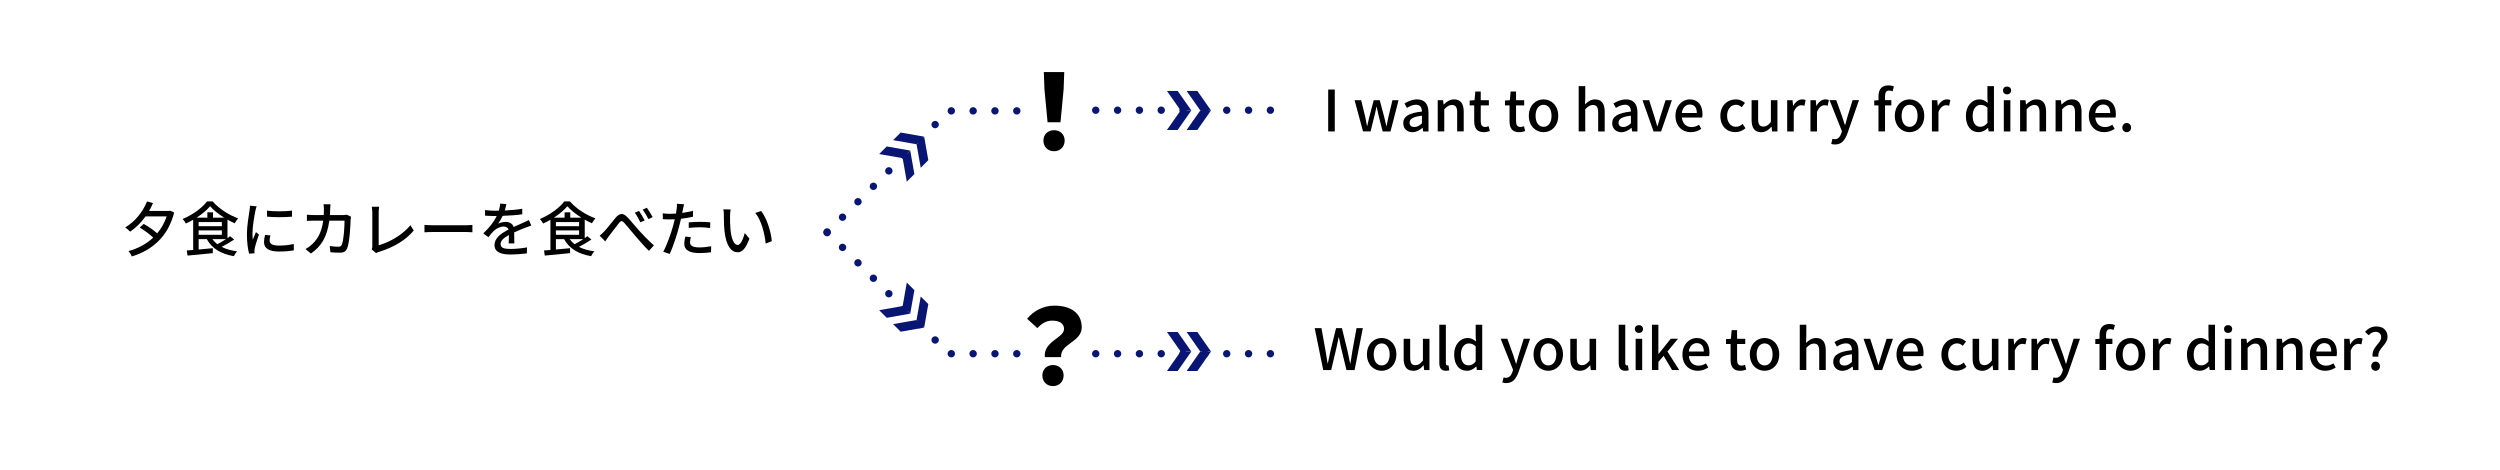 <?xml version="1.0" encoding="utf-8"?>
<!-- Generator: Adobe Illustrator 27.3.1, SVG Export Plug-In . SVG Version: 6.00 Build 0)  -->
<svg version="1.1" id="レイヤー_1" xmlns="http://www.w3.org/2000/svg" xmlns:xlink="http://www.w3.org/1999/xlink" x="0px"
	 y="0px" viewBox="0 0 839.75 158" style="enable-background:new 0 0 839.75 158;" xml:space="preserve">
<style type="text/css">
	.st0{fill:#B3B3B3;}
	.st1{fill:#FFFFFF;stroke:#FFFFFF;stroke-width:3.739;stroke-miterlimit:10;}
	.st2{fill:#FFFFFF;stroke:#FFFFFF;stroke-miterlimit:10;}
	.st3{fill:none;stroke:#000000;stroke-width:1.803;stroke-miterlimit:10;}
	.st4{fill:#FFFFFF;}
	.st5{fill:none;stroke:#EF78F9;stroke-width:6;stroke-miterlimit:10;}
	.st6{fill:#EF78F9;}
	.st7{fill:#F6CBF7;}
	.st8{fill:#FF00ED;}
	.st9{fill:none;stroke:#2B315A;stroke-width:3;stroke-miterlimit:10;}
	.st10{fill:#081572;}
	.st11{fill:none;stroke:#081572;stroke-width:2.479;stroke-linecap:round;stroke-miterlimit:10;stroke-dasharray:0,7.333;}
</style>
<g>
	<path d="M441.61,110.23h2.27l1.32,7.33c0.25,1.49,0.5,3,0.74,4.5h0.08c0.31-1.51,0.63-3.02,0.95-4.5l1.81-7.33h1.97l1.81,7.33
		c0.32,1.47,0.63,2.98,0.95,4.5h0.1c0.23-1.53,0.48-3.04,0.71-4.5l1.34-7.33h2.12l-2.77,14.07h-2.73l-1.89-7.81
		c-0.25-1.11-0.46-2.16-0.65-3.23h-0.08c-0.21,1.07-0.44,2.12-0.67,3.23l-1.85,7.81h-2.67L441.61,110.23z"/>
	<path d="M459.16,119.05c0-3.49,2.35-5.52,4.94-5.52s4.94,2.02,4.94,5.52s-2.35,5.5-4.94,5.5S459.16,122.54,459.16,119.05z
		 M466.79,119.05c0-2.21-1.03-3.7-2.69-3.7c-1.64,0-2.67,1.49-2.67,3.7c0,2.23,1.03,3.7,2.67,3.7
		C465.76,122.75,466.79,121.28,466.79,119.05z"/>
	<path d="M471.49,120.4v-6.6h2.19v6.34c0,1.79,0.52,2.52,1.76,2.52c0.97,0,1.64-0.46,2.52-1.57v-7.29h2.2v10.5h-1.79l-0.17-1.58
		h-0.06c-0.95,1.11-1.99,1.83-3.42,1.83C472.46,124.54,471.49,123.07,471.49,120.4z"/>
	<path d="M483.46,121.83v-12.75h2.2v12.87c0,0.59,0.25,0.8,0.52,0.8c0.1,0,0.17,0,0.36-0.04l0.29,1.66
		c-0.27,0.1-0.63,0.17-1.18,0.17C484.05,124.54,483.46,123.53,483.46,121.83z"/>
	<path d="M488.45,119.05c0-3.4,2.16-5.52,4.5-5.52c1.2,0,1.97,0.46,2.83,1.18l-0.1-1.74v-3.89h2.2v15.21h-1.79l-0.17-1.18h-0.08
		c-0.78,0.8-1.87,1.43-3.05,1.43C490.14,124.54,488.45,122.54,488.45,119.05z M495.68,121.45v-5.14c-0.78-0.71-1.53-0.95-2.31-0.95
		c-1.47,0-2.65,1.39-2.65,3.67c0,2.39,0.94,3.7,2.58,3.7C494.17,122.73,494.92,122.33,495.68,121.45z"/>
	<path d="M504.64,128.48l0.42-1.72c0.19,0.06,0.5,0.15,0.76,0.15c1.15,0,1.81-0.84,2.2-1.97l0.21-0.73l-4.16-10.42h2.25l1.95,5.4
		c0.31,0.94,0.63,1.99,0.95,2.96h0.1c0.27-0.96,0.55-2,0.82-2.96l1.68-5.4h2.14l-3.86,11.13c-0.82,2.25-1.93,3.76-4.14,3.76
		C505.42,128.69,505,128.61,504.64,128.48z"/>
	<path d="M515.12,119.05c0-3.49,2.35-5.52,4.94-5.52s4.94,2.02,4.94,5.52s-2.35,5.5-4.94,5.5S515.12,122.54,515.12,119.05z
		 M522.76,119.05c0-2.21-1.03-3.7-2.69-3.7c-1.64,0-2.67,1.49-2.67,3.7c0,2.23,1.03,3.7,2.67,3.7
		C521.72,122.75,522.76,121.28,522.76,119.05z"/>
	<path d="M527.46,120.4v-6.6h2.19v6.34c0,1.79,0.52,2.52,1.76,2.52c0.97,0,1.64-0.46,2.52-1.57v-7.29h2.2v10.5h-1.79l-0.17-1.58
		h-0.06c-0.95,1.11-1.99,1.83-3.42,1.83C528.43,124.54,527.46,123.07,527.46,120.4z"/>
	<path d="M543.72,121.83v-12.75h2.2v12.87c0,0.59,0.25,0.8,0.52,0.8c0.1,0,0.17,0,0.36-0.04l0.29,1.66
		c-0.27,0.1-0.63,0.17-1.18,0.17C544.31,124.54,543.72,123.53,543.72,121.83z"/>
	<path d="M549.15,110.51c0-0.78,0.55-1.3,1.36-1.3c0.8,0,1.37,0.52,1.37,1.3c0,0.8-0.57,1.32-1.37,1.32
		C549.7,111.83,549.15,111.31,549.15,110.51z M549.41,113.8h2.2v10.5h-2.2V113.8z"/>
	<path d="M554.89,109.08h2.16v9.79h0.08l4.07-5.08h2.44l-3.55,4.28l3.95,6.22h-2.39l-2.84-4.75l-1.76,2.02v2.73h-2.16V109.08z"/>
	<path d="M565.13,119.05c0-3.4,2.35-5.52,4.79-5.52c2.79,0,4.29,2,4.29,4.96c0,0.44-0.06,0.86-0.11,1.13h-6.81
		c0.17,2,1.43,3.21,3.25,3.21c0.94,0,1.74-0.29,2.5-0.78l0.76,1.39c-0.97,0.65-2.18,1.11-3.55,1.11
		C567.4,124.54,565.13,122.52,565.13,119.05z M572.31,118.09c0-1.79-0.82-2.84-2.35-2.84c-1.32,0-2.48,1.01-2.69,2.84H572.31z"/>
	<path d="M581.3,120.86v-5.31h-1.53v-1.64l1.64-0.11l0.25-2.9h1.83v2.9h2.73v1.76h-2.73v5.33c0,1.26,0.44,1.91,1.53,1.91
		c0.36,0,0.82-0.11,1.13-0.25l0.4,1.62c-0.59,0.19-1.3,0.38-2.06,0.38C582.12,124.54,581.3,123.07,581.3,120.86z"/>
	<path d="M587.77,119.05c0-3.49,2.35-5.52,4.94-5.52s4.94,2.02,4.94,5.52s-2.35,5.5-4.94,5.5S587.77,122.54,587.77,119.05z
		 M595.41,119.05c0-2.21-1.03-3.7-2.69-3.7c-1.64,0-2.67,1.49-2.67,3.7c0,2.23,1.03,3.7,2.67,3.7
		C594.38,122.75,595.41,121.28,595.41,119.05z"/>
	<path d="M604.54,109.08h2.2v4.03l-0.1,2.08c0.92-0.88,1.97-1.66,3.4-1.66c2.23,0,3.23,1.49,3.23,4.16v6.6h-2.2v-6.34
		c0-1.81-0.53-2.54-1.77-2.54c-0.97,0-1.64,0.5-2.56,1.43v7.44h-2.2V109.08z"/>
	<path d="M615.78,121.51c0-2.25,1.91-3.42,6.28-3.89c-0.02-1.22-0.46-2.29-2-2.29c-1.11,0-2.14,0.5-3.04,1.07l-0.82-1.49
		c1.09-0.69,2.56-1.37,4.24-1.37c2.62,0,3.82,1.66,3.82,4.45v6.32h-1.79l-0.17-1.2h-0.08c-0.95,0.82-2.08,1.45-3.34,1.45
		C617.06,124.54,615.78,123.36,615.78,121.51z M622.06,121.58v-2.58c-3.11,0.36-4.16,1.16-4.16,2.35c0,1.03,0.71,1.45,1.64,1.45
		C620.46,122.81,621.21,122.37,622.06,121.58z"/>
	<path d="M625.96,113.8h2.25l1.79,5.65c0.31,1.03,0.61,2.1,0.92,3.13H631c0.31-1.03,0.63-2.1,0.92-3.13l1.79-5.65h2.14l-3.63,10.5
		h-2.54L625.96,113.8z"/>
	<path d="M637.04,119.05c0-3.4,2.35-5.52,4.79-5.52c2.79,0,4.29,2,4.29,4.96c0,0.44-0.06,0.86-0.11,1.13h-6.81
		c0.17,2,1.43,3.21,3.25,3.21c0.94,0,1.74-0.29,2.5-0.78l0.76,1.39c-0.97,0.65-2.18,1.11-3.55,1.11
		C639.31,124.54,637.04,122.52,637.04,119.05z M644.21,118.09c0-1.79-0.82-2.84-2.35-2.84c-1.32,0-2.48,1.01-2.69,2.84H644.21z"/>
	<path d="M652.12,119.05c0-3.49,2.42-5.52,5.19-5.52c1.34,0,2.31,0.53,3.07,1.2l-1.09,1.43c-0.57-0.52-1.16-0.82-1.87-0.82
		c-1.78,0-3.04,1.49-3.04,3.7c0,2.23,1.22,3.7,2.96,3.7c0.88,0,1.66-0.42,2.29-0.96l0.92,1.45c-0.97,0.86-2.21,1.3-3.42,1.3
		C654.3,124.54,652.12,122.54,652.12,119.05z"/>
	<path d="M662.6,120.4v-6.6h2.19v6.34c0,1.79,0.52,2.52,1.76,2.52c0.97,0,1.64-0.46,2.52-1.57v-7.29h2.2v10.5h-1.79l-0.17-1.58
		h-0.06c-0.95,1.11-1.99,1.83-3.42,1.83C663.58,124.54,662.6,123.07,662.6,120.4z"/>
	<path d="M674.58,113.8h1.79l0.17,1.89h0.06c0.74-1.35,1.85-2.16,2.98-2.16c0.52,0,0.86,0.08,1.18,0.23l-0.4,1.91
		c-0.36-0.11-0.63-0.17-1.05-0.17c-0.86,0-1.89,0.59-2.54,2.25v6.55h-2.2V113.8z"/>
	<path d="M682.38,113.8h1.79l0.17,1.89h0.06c0.74-1.35,1.85-2.16,2.98-2.16c0.52,0,0.86,0.08,1.18,0.23l-0.4,1.91
		c-0.36-0.11-0.63-0.17-1.05-0.17c-0.86,0-1.89,0.59-2.54,2.25v6.55h-2.2V113.8z"/>
	<path d="M689.35,128.48l0.42-1.72c0.19,0.06,0.5,0.15,0.76,0.15c1.15,0,1.81-0.84,2.2-1.97l0.21-0.73l-4.16-10.42h2.25l1.95,5.4
		c0.31,0.94,0.63,1.99,0.95,2.96h0.1c0.27-0.96,0.55-2,0.82-2.96l1.68-5.4h2.14l-3.86,11.13c-0.82,2.25-1.93,3.76-4.14,3.76
		C690.14,128.69,689.72,128.61,689.35,128.48z"/>
	<path d="M705.24,115.55h-1.43v-1.64l1.43-0.11v-1.32c0-2.16,0.97-3.65,3.32-3.65c0.71,0,1.37,0.15,1.85,0.34l-0.44,1.66
		c-0.38-0.17-0.78-0.27-1.15-0.27c-0.94,0-1.39,0.61-1.39,1.89v1.34h2.12v1.76h-2.12v8.74h-2.2V115.55z"/>
	<path d="M710.72,119.05c0-3.49,2.35-5.52,4.94-5.52s4.94,2.02,4.94,5.52s-2.35,5.5-4.94,5.5S710.72,122.54,710.72,119.05z
		 M718.36,119.05c0-2.21-1.03-3.7-2.69-3.7c-1.64,0-2.67,1.49-2.67,3.7c0,2.23,1.03,3.7,2.67,3.7
		C717.33,122.75,718.36,121.28,718.36,119.05z"/>
	<path d="M723.19,113.8h1.79l0.17,1.89h0.06c0.74-1.35,1.85-2.16,2.98-2.16c0.52,0,0.86,0.08,1.18,0.23l-0.4,1.91
		c-0.36-0.11-0.63-0.17-1.05-0.17c-0.86,0-1.89,0.59-2.54,2.25v6.55h-2.2V113.8z"/>
	<path d="M734.59,119.05c0-3.4,2.16-5.52,4.5-5.52c1.2,0,1.97,0.46,2.83,1.18l-0.1-1.74v-3.89h2.2v15.21h-1.79l-0.17-1.18h-0.08
		c-0.78,0.8-1.87,1.43-3.05,1.43C736.29,124.54,734.59,122.54,734.59,119.05z M741.82,121.45v-5.14c-0.78-0.71-1.53-0.95-2.31-0.95
		c-1.47,0-2.65,1.39-2.65,3.67c0,2.39,0.94,3.7,2.58,3.7C740.31,122.73,741.06,122.33,741.82,121.45z"/>
	<path d="M747.06,110.51c0-0.78,0.55-1.3,1.36-1.3c0.8,0,1.37,0.52,1.37,1.3c0,0.8-0.57,1.32-1.37,1.32
		C747.61,111.83,747.06,111.31,747.06,110.51z M747.32,113.8h2.2v10.5h-2.2V113.8z"/>
	<path d="M752.8,113.8h1.79l0.17,1.45h0.06c0.97-0.94,2.04-1.72,3.47-1.72c2.23,0,3.23,1.49,3.23,4.16v6.6h-2.2v-6.34
		c0-1.81-0.53-2.54-1.78-2.54c-0.97,0-1.64,0.5-2.56,1.43v7.44h-2.2V113.8z"/>
	<path d="M764.72,113.8h1.79l0.17,1.45h0.06c0.97-0.94,2.04-1.72,3.47-1.72c2.23,0,3.23,1.49,3.23,4.16v6.6h-2.2v-6.34
		c0-1.81-0.53-2.54-1.78-2.54c-0.97,0-1.64,0.5-2.56,1.43v7.44h-2.2V113.8z"/>
	<path d="M775.89,119.05c0-3.4,2.35-5.52,4.79-5.52c2.79,0,4.29,2,4.29,4.96c0,0.44-0.06,0.86-0.11,1.13h-6.81
		c0.17,2,1.43,3.21,3.25,3.21c0.94,0,1.74-0.29,2.5-0.78l0.76,1.39c-0.97,0.65-2.18,1.11-3.55,1.11
		C778.16,124.54,775.89,122.52,775.89,119.05z M783.07,118.09c0-1.79-0.82-2.84-2.35-2.84c-1.32,0-2.48,1.01-2.69,2.84H783.07z"/>
	<path d="M787.42,113.8h1.79l0.17,1.89h0.06c0.74-1.35,1.85-2.16,2.98-2.16c0.52,0,0.86,0.08,1.18,0.23l-0.4,1.91
		c-0.36-0.11-0.63-0.17-1.05-0.17c-0.86,0-1.89,0.59-2.54,2.25v6.55h-2.2V113.8z"/>
	<path d="M799.83,113.3c0-1.07-0.67-1.85-1.87-1.85c-0.9,0-1.68,0.46-2.31,1.16l-1.24-1.13c0.94-1.07,2.21-1.83,3.8-1.83
		c2.23,0,3.76,1.26,3.76,3.49c0,2.79-3.4,3.82-3.07,6.66h-1.93C796.51,116.6,799.83,115.38,799.83,113.3z M796.49,123.02
		c0-0.92,0.63-1.56,1.47-1.56c0.82,0,1.47,0.65,1.47,1.56c0,0.9-0.65,1.53-1.47,1.53C797.12,124.54,796.49,123.91,796.49,123.02z"/>
</g>
<g>
	<path d="M446.14,30.08h2.21v14.07h-2.21V30.08z"/>
	<path d="M455,33.65h2.21l1.39,5.67c0.21,1.03,0.38,1.99,0.57,3h0.08c0.23-1.01,0.44-1.98,0.69-3l1.49-5.67h2.02l1.51,5.67
		c0.25,1.03,0.46,1.99,0.71,3h0.08c0.21-1.01,0.38-1.97,0.61-3l1.36-5.67h2.06l-2.71,10.5h-2.63l-1.34-5.19
		c-0.25-0.99-0.44-1.95-0.67-3.04h-0.1c-0.21,1.09-0.4,2.06-0.67,3.05l-1.28,5.17h-2.54L455,33.65z"/>
	<path d="M471.35,41.36c0-2.25,1.91-3.42,6.28-3.89c-0.02-1.22-0.46-2.29-2-2.29c-1.11,0-2.14,0.5-3.04,1.07l-0.82-1.49
		c1.09-0.69,2.56-1.37,4.24-1.37c2.62,0,3.82,1.66,3.82,4.45v6.32h-1.79l-0.17-1.2h-0.08c-0.95,0.82-2.08,1.45-3.34,1.45
		C472.62,44.4,471.35,43.22,471.35,41.36z M477.63,41.44v-2.58c-3.11,0.36-4.16,1.16-4.16,2.35c0,1.03,0.71,1.45,1.64,1.45
		C476.02,42.66,476.77,42.22,477.63,41.44z"/>
	<path d="M482.94,33.65h1.79l0.17,1.45h0.06c0.97-0.94,2.04-1.72,3.47-1.72c2.23,0,3.23,1.49,3.23,4.16v6.6h-2.2v-6.34
		c0-1.81-0.53-2.54-1.77-2.54c-0.97,0-1.64,0.5-2.56,1.43v7.44h-2.2V33.65z"/>
	<path d="M495.19,40.72v-5.31h-1.53v-1.64l1.64-0.12l0.25-2.9h1.83v2.9h2.73v1.76h-2.73v5.33c0,1.26,0.44,1.91,1.53,1.91
		c0.36,0,0.82-0.11,1.13-0.25l0.4,1.62c-0.59,0.19-1.3,0.38-2.06,0.38C496.02,44.4,495.19,42.93,495.19,40.72z"/>
	<path d="M507.05,40.72v-5.31h-1.53v-1.64l1.64-0.12l0.25-2.9h1.83v2.9h2.73v1.76h-2.73v5.33c0,1.26,0.44,1.91,1.53,1.91
		c0.36,0,0.82-0.11,1.13-0.25l0.4,1.62c-0.59,0.19-1.3,0.38-2.06,0.38C507.87,44.4,507.05,42.93,507.05,40.72z"/>
	<path d="M513.53,38.9c0-3.49,2.35-5.52,4.94-5.52s4.94,2.02,4.94,5.52s-2.35,5.5-4.94,5.5S513.53,42.4,513.53,38.9z M521.16,38.9
		c0-2.21-1.03-3.7-2.69-3.7c-1.64,0-2.67,1.49-2.67,3.7c0,2.23,1.03,3.7,2.67,3.7C520.13,42.61,521.16,41.14,521.16,38.9z"/>
	<path d="M530.29,28.94h2.2v4.03l-0.1,2.08c0.92-0.88,1.97-1.66,3.4-1.66c2.23,0,3.23,1.49,3.23,4.16v6.6h-2.2v-6.34
		c0-1.81-0.53-2.54-1.78-2.54c-0.97,0-1.64,0.5-2.56,1.43v7.44h-2.2V28.94z"/>
	<path d="M541.54,41.36c0-2.25,1.91-3.42,6.28-3.89c-0.02-1.22-0.46-2.29-2-2.29c-1.11,0-2.14,0.5-3.04,1.07l-0.82-1.49
		c1.09-0.69,2.56-1.37,4.24-1.37c2.62,0,3.82,1.66,3.82,4.45v6.32h-1.79l-0.17-1.2h-0.08c-0.95,0.82-2.08,1.45-3.34,1.45
		C542.82,44.4,541.54,43.22,541.54,41.36z M547.82,41.44v-2.58c-3.11,0.36-4.16,1.16-4.16,2.35c0,1.03,0.71,1.45,1.64,1.45
		C546.21,42.66,546.96,42.22,547.82,41.44z"/>
	<path d="M551.71,33.65h2.25l1.79,5.65c0.31,1.03,0.61,2.1,0.92,3.13h0.08c0.31-1.03,0.63-2.1,0.92-3.13l1.79-5.65h2.14l-3.63,10.5
		h-2.54L551.71,33.65z"/>
	<path d="M562.79,38.9c0-3.4,2.35-5.52,4.79-5.52c2.79,0,4.29,2,4.29,4.96c0,0.44-0.06,0.86-0.11,1.13h-6.81
		c0.17,2,1.43,3.21,3.25,3.21c0.94,0,1.74-0.29,2.5-0.78l0.76,1.39c-0.97,0.65-2.18,1.11-3.55,1.11
		C565.06,44.4,562.79,42.38,562.79,38.9z M569.97,37.95c0-1.79-0.82-2.84-2.35-2.84c-1.32,0-2.48,1.01-2.69,2.84H569.97z"/>
	<path d="M577.87,38.9c0-3.49,2.42-5.52,5.19-5.52c1.34,0,2.31,0.53,3.07,1.2l-1.09,1.43c-0.57-0.52-1.16-0.82-1.87-0.82
		c-1.78,0-3.04,1.49-3.04,3.7c0,2.23,1.22,3.7,2.96,3.7c0.88,0,1.66-0.42,2.29-0.96l0.92,1.45c-0.97,0.86-2.21,1.3-3.42,1.3
		C580.05,44.4,577.87,42.4,577.87,38.9z"/>
	<path d="M588.36,40.26v-6.6h2.2v6.34c0,1.79,0.52,2.52,1.76,2.52c0.97,0,1.64-0.46,2.52-1.57v-7.29h2.2v10.5h-1.79l-0.17-1.58H595
		c-0.95,1.11-1.99,1.83-3.42,1.83C589.33,44.4,588.36,42.93,588.36,40.26z"/>
	<path d="M600.33,33.65h1.79l0.17,1.89h0.06c0.74-1.35,1.85-2.16,2.98-2.16c0.52,0,0.86,0.08,1.18,0.23l-0.4,1.91
		c-0.36-0.11-0.63-0.17-1.05-0.17c-0.86,0-1.89,0.59-2.54,2.25v6.55h-2.2V33.65z"/>
	<path d="M608.14,33.65h1.79l0.17,1.89h0.06c0.74-1.35,1.85-2.16,2.98-2.16c0.52,0,0.86,0.08,1.18,0.23l-0.4,1.91
		c-0.36-0.11-0.63-0.17-1.05-0.17c-0.86,0-1.89,0.59-2.54,2.25v6.55h-2.2V33.65z"/>
	<path d="M615.11,48.33l0.42-1.72c0.19,0.06,0.5,0.15,0.76,0.15c1.15,0,1.81-0.84,2.2-1.97l0.21-0.73l-4.16-10.42h2.25l1.95,5.4
		c0.31,0.94,0.63,1.99,0.95,2.96h0.1c0.27-0.96,0.55-2,0.82-2.96l1.68-5.4h2.14l-3.86,11.13c-0.82,2.25-1.93,3.76-4.14,3.76
		C615.89,48.54,615.47,48.47,615.11,48.33z"/>
	<path d="M630.99,35.41h-1.43v-1.64l1.43-0.12v-1.32c0-2.16,0.97-3.65,3.32-3.65c0.71,0,1.37,0.15,1.85,0.34l-0.44,1.66
		c-0.38-0.17-0.78-0.27-1.15-0.27c-0.94,0-1.39,0.61-1.39,1.89v1.34h2.12v1.76h-2.12v8.74h-2.2V35.41z"/>
	<path d="M636.47,38.9c0-3.49,2.35-5.52,4.94-5.52s4.94,2.02,4.94,5.52s-2.35,5.5-4.94,5.5S636.47,42.4,636.47,38.9z M644.11,38.9
		c0-2.21-1.03-3.7-2.69-3.7c-1.64,0-2.67,1.49-2.67,3.7c0,2.23,1.03,3.7,2.67,3.7C643.08,42.61,644.11,41.14,644.11,38.9z"/>
	<path d="M648.94,33.65h1.79l0.17,1.89h0.06c0.74-1.35,1.85-2.16,2.98-2.16c0.52,0,0.86,0.08,1.18,0.23l-0.4,1.91
		c-0.36-0.11-0.63-0.17-1.05-0.17c-0.86,0-1.89,0.59-2.54,2.25v6.55h-2.2V33.65z"/>
	<path d="M660.34,38.9c0-3.4,2.16-5.52,4.5-5.52c1.2,0,1.97,0.46,2.83,1.18l-0.1-1.74v-3.89h2.2v15.21h-1.79l-0.17-1.18h-0.08
		c-0.78,0.8-1.87,1.43-3.05,1.43C662.04,44.4,660.34,42.4,660.34,38.9z M667.58,41.31v-5.14c-0.78-0.71-1.53-0.95-2.31-0.95
		c-1.47,0-2.65,1.39-2.65,3.67c0,2.39,0.94,3.7,2.58,3.7C666.07,42.59,666.81,42.19,667.58,41.31z"/>
	<path d="M672.81,30.37c0-0.78,0.55-1.3,1.35-1.3c0.8,0,1.37,0.52,1.37,1.3c0,0.8-0.57,1.32-1.37,1.32
		C673.36,31.69,672.81,31.17,672.81,30.37z M673.08,33.65h2.2v10.5h-2.2V33.65z"/>
	<path d="M678.56,33.65h1.79l0.17,1.45h0.06c0.97-0.94,2.04-1.72,3.47-1.72c2.23,0,3.23,1.49,3.23,4.16v6.6h-2.2v-6.34
		c0-1.81-0.53-2.54-1.77-2.54c-0.97,0-1.64,0.5-2.56,1.43v7.44h-2.2V33.65z"/>
	<path d="M690.47,33.65h1.79l0.17,1.45h0.06c0.97-0.94,2.04-1.72,3.47-1.72c2.23,0,3.23,1.49,3.23,4.16v6.6H697v-6.34
		c0-1.81-0.53-2.54-1.77-2.54c-0.97,0-1.64,0.5-2.56,1.43v7.44h-2.2V33.65z"/>
	<path d="M701.64,38.9c0-3.4,2.35-5.52,4.79-5.52c2.79,0,4.29,2,4.29,4.96c0,0.44-0.06,0.86-0.11,1.13h-6.81
		c0.17,2,1.43,3.21,3.25,3.21c0.94,0,1.74-0.29,2.5-0.78l0.76,1.39c-0.97,0.65-2.18,1.11-3.55,1.11
		C703.91,44.4,701.64,42.38,701.64,38.9z M708.82,37.95c0-1.79-0.82-2.84-2.35-2.84c-1.32,0-2.48,1.01-2.69,2.84H708.82z"/>
	<path d="M712.89,42.87c0-0.92,0.65-1.56,1.47-1.56s1.47,0.65,1.47,1.56c0,0.9-0.65,1.53-1.47,1.53S712.89,43.77,712.89,42.87z"/>
</g>
<g>
	<path d="M58.51,71.36c-2.08,8.26-7.54,12.72-14.22,14.78c-0.24-0.54-0.74-1.38-1.14-1.8c3.1-0.84,5.98-2.34,8.32-4.52
		c-1.12-1.1-2.98-2.46-4.54-3.38l1.32-1.24c1.54,0.86,3.38,2.12,4.56,3.18c1.34-1.6,2.44-3.5,3.18-5.7h-7.1
		c-1.5,2.1-3.28,3.86-5.18,5.14c-0.34-0.4-1.18-1.1-1.64-1.44c3.18-1.88,5.84-5.06,7.32-8.72l2,0.56c-0.38,0.92-0.84,1.8-1.32,2.64
		h6.7l0.34-0.1L58.51,71.36z"/>
	<path d="M78.65,80.45c-1.26,0.88-2.82,1.78-4.2,2.48c1.44,0.74,3.2,1.22,5.22,1.5c-0.4,0.36-0.88,1.12-1.12,1.62
		c-4.3-0.74-7.34-2.56-9.08-5.72h-2.74v3.48c1.5-0.14,3.14-0.28,4.74-0.44l0.02,1.66c-3.04,0.32-6.24,0.62-8.5,0.82l-0.26-1.72
		c0.64-0.04,1.36-0.1,2.16-0.16V73.82c-0.8,0.46-1.64,0.9-2.46,1.26c-0.2-0.42-0.7-1.1-1.08-1.52c3.34-1.38,6.62-3.78,8.2-5.92h1.86
		c2.18,2.48,5.52,4.62,8.58,5.7c-0.4,0.48-0.86,1.14-1.16,1.66c-0.78-0.34-1.6-0.76-2.42-1.22v6.2c0.32-0.22,0.6-0.44,0.86-0.64
		L78.65,80.45z M75.31,73.12c-1.86-1.16-3.6-2.54-4.74-3.84c-1.04,1.26-2.68,2.64-4.54,3.84h3.62v-1.8h1.9v1.8H75.31z M66.72,75.99
		h7.8V74.6h-7.8V75.99z M66.72,78.87h7.8v-1.48h-7.8V78.87z M71.35,80.33c0.46,0.64,1.02,1.2,1.66,1.7c0.94-0.48,1.98-1.1,2.9-1.7
		H71.35z"/>
	<path d="M85.78,70.82c-0.34,1.64-0.98,5.4-0.98,7.54c0,0.7,0.04,1.4,0.12,2.14c0.34-0.82,0.74-1.8,1.06-2.54l1,0.8
		c-0.52,1.52-1.22,3.66-1.42,4.66c-0.06,0.28-0.12,0.7-0.1,0.92c0,0.2,0.02,0.5,0.04,0.74l-1.82,0.12c-0.4-1.4-0.74-3.76-0.74-6.46
		c0-2.98,0.64-6.38,0.86-7.98c0.08-0.5,0.16-1.12,0.18-1.66l2.22,0.2C86.06,69.66,85.86,70.46,85.78,70.82z M90.57,80.85
		c0,0.9,0.7,1.64,3.12,1.64c1.8,0,3.3-0.16,4.98-0.54l0.04,2.14c-1.26,0.24-2.92,0.4-5.06,0.4c-3.4,0-4.96-1.18-4.96-3.12
		c0-0.72,0.1-1.48,0.34-2.46l1.8,0.16C90.65,79.77,90.57,80.31,90.57,80.85z M98.09,70.74v2.04c-2.28,0.22-6.06,0.24-8.38,0
		l-0.02-2.04C91.99,71.1,96.01,71.02,98.09,70.74z"/>
	<path d="M110.91,70.28c-0.02,0.68-0.06,1.34-0.1,1.96h4.32c0.52,0,0.98-0.06,1.38-0.12l1.4,0.68c-0.06,0.34-0.12,0.78-0.14,1.02
		c-0.06,2.02-0.32,7.74-1.2,9.7c-0.42,0.92-1.1,1.36-2.32,1.36c-1.08,0-2.24-0.06-3.26-0.14l-0.24-2.1c1.02,0.14,2.08,0.24,2.9,0.24
		c0.6,0,0.92-0.18,1.14-0.68c0.68-1.4,0.94-5.92,0.94-8.08h-5.12c-0.74,5.56-2.72,8.62-6.16,11.04l-1.84-1.5
		c0.72-0.38,1.6-1,2.3-1.68c1.94-1.82,3.16-4.24,3.66-7.86h-3.04c-0.74,0-1.68,0.02-2.44,0.08v-2.08c0.76,0.06,1.66,0.12,2.44,0.12
		h3.22c0.04-0.6,0.06-1.24,0.06-1.92c0-0.44-0.06-1.26-0.14-1.72h2.34C110.97,69.06,110.93,69.8,110.91,70.28z"/>
	<path d="M125.06,82.65V71.46c0-0.64-0.08-1.56-0.18-2.02h2.48c-0.1,0.62-0.16,1.34-0.16,2v10.94c3.58-0.96,8.12-3.56,10.64-6.72
		l1.14,1.76c-2.66,3.26-6.8,5.68-11.66,7.18c-0.24,0.08-0.62,0.18-1,0.42l-1.48-1.26C125.04,83.37,125.06,83.07,125.06,82.65z"/>
	<path d="M145.56,75.67h10.88c0.96,0,1.74-0.08,2.24-0.12v2.48c-0.44-0.02-1.36-0.1-2.24-0.1h-10.88c-1.1,0-2.3,0.04-2.98,0.1v-2.48
		C143.24,75.58,144.48,75.67,145.56,75.67z"/>
	<path d="M169.55,70.7c1.96-0.08,4.06-0.26,5.88-0.58v1.86c-1.96,0.28-4.42,0.46-6.58,0.52c-0.44,0.94-0.98,1.88-1.54,2.64
		c0.66-0.38,1.78-0.6,2.56-0.6c1.26,0,2.3,0.58,2.68,1.7c1.24-0.58,2.26-1,3.2-1.44c0.68-0.3,1.26-0.56,1.9-0.88l0.82,1.84
		c-0.58,0.18-1.44,0.5-2.04,0.74c-1.02,0.4-2.32,0.92-3.72,1.56c0.02,1.14,0.04,2.74,0.06,3.7h-1.9c0.04-0.7,0.06-1.84,0.08-2.82
		c-1.72,0.94-2.8,1.86-2.8,3.04c0,1.36,1.3,1.64,3.32,1.64c1.62,0,3.8-0.2,5.56-0.52l-0.06,2.02c-1.44,0.18-3.76,0.36-5.56,0.36
		c-2.98,0-5.3-0.7-5.3-3.18c0-2.46,2.4-4.02,4.72-5.2c-0.26-0.7-0.9-1-1.64-1c-1.22,0-2.48,0.64-3.32,1.44
		c-0.58,0.56-1.16,1.3-1.82,2.14l-1.72-1.28c2.34-2.2,3.7-4.14,4.52-5.84c-0.2,0-0.4,0-0.58,0c-0.84,0-2.22-0.04-3.34-0.12v-1.88
		c1.06,0.16,2.48,0.22,3.44,0.22c0.38,0,0.78,0,1.18-0.02c0.26-0.82,0.42-1.66,0.46-2.38l2.08,0.16
		C169.97,69.1,169.81,69.84,169.55,70.7z"/>
	<path d="M198.65,80.45c-1.26,0.88-2.82,1.78-4.2,2.48c1.44,0.74,3.2,1.22,5.22,1.5c-0.4,0.36-0.88,1.12-1.12,1.62
		c-4.3-0.74-7.34-2.56-9.08-5.72h-2.74v3.48c1.5-0.14,3.14-0.28,4.74-0.44l0.02,1.66c-3.04,0.32-6.24,0.62-8.5,0.82l-0.26-1.72
		c0.64-0.04,1.36-0.1,2.16-0.16V73.82c-0.8,0.46-1.64,0.9-2.46,1.26c-0.2-0.42-0.7-1.1-1.08-1.52c3.34-1.38,6.62-3.78,8.2-5.92h1.86
		c2.18,2.48,5.52,4.62,8.58,5.7c-0.4,0.48-0.86,1.14-1.16,1.66c-0.78-0.34-1.6-0.76-2.42-1.22v6.2c0.32-0.22,0.6-0.44,0.86-0.64
		L198.65,80.45z M195.31,73.12c-1.86-1.16-3.6-2.54-4.74-3.84c-1.04,1.26-2.68,2.64-4.54,3.84h3.62v-1.8h1.9v1.8H195.31z
		 M186.72,75.99h7.8V74.6h-7.8V75.99z M186.72,78.87h7.8v-1.48h-7.8V78.87z M191.35,80.33c0.46,0.64,1.02,1.2,1.66,1.7
		c0.94-0.48,1.98-1.1,2.9-1.7H191.35z"/>
	<path d="M202.98,77.71c1-1.02,2.62-3.2,3.84-4.62c1.26-1.46,2.4-1.64,3.78-0.26c1.28,1.28,2.84,3.28,4.08,4.62
		c1.24,1.36,3.1,3.32,4.96,4.98l-1.66,1.84c-1.48-1.4-3.2-3.44-4.54-4.98c-1.26-1.46-2.78-3.38-3.72-4.4
		c-0.78-0.88-1.18-0.76-1.82,0.06c-0.88,1.08-2.42,3.18-3.38,4.36c-0.44,0.6-0.9,1.3-1.22,1.78l-1.88-1.94
		C201.98,78.73,202.42,78.31,202.98,77.71z M216.55,74.04l-1.46,0.64c-0.54-1.14-1.16-2.28-1.86-3.24l1.42-0.6
		C215.17,71.62,216.07,73.1,216.55,74.04z M219.23,72.92l-1.42,0.68c-0.58-1.14-1.22-2.24-1.92-3.18l1.38-0.64
		C217.81,70.54,218.75,72,219.23,72.92z"/>
	<path d="M229.39,70.34c-0.06,0.34-0.14,0.74-0.24,1.18c1.22-0.18,2.46-0.4,3.62-0.7v1.98c-1.26,0.3-2.66,0.52-4.02,0.68
		c-0.2,0.86-0.42,1.78-0.64,2.62c-0.72,2.82-2.08,6.94-3.16,9.2l-2.18-0.74c1.18-2.04,2.64-6.16,3.4-8.96
		c0.16-0.62,0.32-1.28,0.48-1.94c-0.58,0.02-1.12,0.04-1.62,0.04c-0.92,0-1.66-0.02-2.38-0.08l-0.04-1.96
		c0.98,0.12,1.68,0.16,2.44,0.16c0.62,0,1.3-0.02,2-0.08c0.1-0.6,0.2-1.12,0.24-1.5c0.1-0.62,0.12-1.36,0.08-1.8l2.4,0.18
		C229.65,69.12,229.47,69.94,229.39,70.34z M231.79,81.39c0,0.9,0.54,1.72,3.1,1.72c1.32,0,2.68-0.16,4-0.4l-0.06,2.02
		c-1.1,0.14-2.44,0.28-3.96,0.28c-3.26,0-5.02-1.06-5.02-3.04c0-0.84,0.16-1.68,0.34-2.5l1.86,0.18
		C231.89,80.27,231.79,80.89,231.79,81.39z M235.09,74.52c1.16,0,2.36,0.04,3.5,0.16l-0.06,1.92c-1.02-0.14-2.2-0.26-3.4-0.26
		c-1.3,0-2.52,0.08-3.78,0.22v-1.86C232.43,74.6,233.81,74.52,235.09,74.52z"/>
	<path d="M245.22,72.52c-0.02,1.26,0,2.94,0.14,4.5c0.3,3.14,1.12,5.26,2.46,5.26c1,0,1.88-2.18,2.34-4l1.58,1.86
		c-1.26,3.42-2.5,4.6-3.96,4.6c-2.02,0-3.88-1.92-4.42-7.18c-0.2-1.76-0.22-4.16-0.22-5.36c0-0.5-0.04-1.34-0.16-1.88l2.44,0.04
		C245.32,70.94,245.22,71.98,245.22,72.52z M259.25,81.01l-2.06,0.8c-0.34-3.44-1.48-7.88-3.5-10.28l1.98-0.66
		C257.51,73.18,258.99,77.77,259.25,81.01z"/>
</g>
<g>
	<path d="M350.48,47.23c0-2.07,1.5-3.5,3.57-3.5c2.06,0,3.57,1.43,3.57,3.5s-1.51,3.57-3.57,3.57
		C351.95,50.8,350.48,49.3,350.48,47.23z M350.83,30.01l-0.21-5.81h6.86l-0.21,5.81l-1.05,11.06h-4.34L350.83,30.01z"/>
</g>
<g>
	<path d="M357.41,110.5c0-1.93-1.65-2.8-3.96-2.8c-2,0-3.47,0.91-5.01,2.52l-3.43-3.15c2.17-2.66,5.46-4.41,9.17-4.41
		c5.15,0,9.17,2.28,9.17,7.28c0,5.04-7.25,5.39-6.93,10.01h-5.46C350.41,114.63,357.41,113.58,357.41,110.5z M350.13,126.12
		c0-2.07,1.5-3.5,3.57-3.5c2.06,0,3.57,1.43,3.57,3.5s-1.51,3.57-3.57,3.57C351.6,129.69,350.13,128.18,350.13,126.12z"/>
</g>
<g>
	<g>
		<g>
			<polygon class="st10" points="403.17,37.1 406.78,37.1 402.19,43.66 398.58,43.66 			"/>
			<polygon class="st10" points="402.19,30.54 398.58,30.54 403.17,37.1 406.78,37.1 			"/>
		</g>
		<g>
			<polygon class="st10" points="396.57,37.1 400.17,37.1 395.58,43.66 391.97,43.66 			"/>
			<polygon class="st10" points="395.58,30.54 391.97,30.54 396.57,37.1 400.17,37.1 			"/>
		</g>
	</g>
</g>
<g>
	<g>
		<g>
			<polygon class="st10" points="307.87,48.46 310.43,45.91 311.82,53.8 309.27,56.35 			"/>
			<polygon class="st10" points="302.54,44.52 299.99,47.07 307.87,48.46 310.43,45.91 			"/>
		</g>
		<g>
			<polygon class="st10" points="303.2,53.13 305.75,50.58 307.14,58.47 304.59,61.02 			"/>
			<polygon class="st10" points="297.86,49.19 295.31,51.74 303.2,53.13 305.75,50.58 			"/>
		</g>
	</g>
</g>
<g>
	<g>
		<g>
			<polygon class="st10" points="307.87,107.48 310.43,110.03 302.54,111.42 299.99,108.87 			"/>
			<polygon class="st10" points="311.82,102.14 309.27,99.59 307.87,107.48 310.43,110.03 			"/>
		</g>
		<g>
			<polygon class="st10" points="303.2,102.8 305.75,105.35 297.86,106.75 295.31,104.19 			"/>
			<polygon class="st10" points="307.14,97.47 304.59,94.92 303.2,102.8 305.75,105.35 			"/>
		</g>
	</g>
</g>
<g>
	<g>
		<g>
			<polygon class="st10" points="403.17,118.07 406.78,118.07 402.19,124.63 398.58,124.63 			"/>
			<polygon class="st10" points="402.19,111.51 398.58,111.51 403.17,118.07 406.78,118.07 			"/>
		</g>
		<g>
			<polygon class="st10" points="396.57,118.07 400.17,118.07 395.58,124.63 391.97,124.63 			"/>
			<polygon class="st10" points="395.58,111.51 391.97,111.51 396.57,118.07 400.17,118.07 			"/>
		</g>
	</g>
</g>
<polyline class="st11" points="277.82,78.14 318.72,37.24 341.62,37.24 "/>
<polyline class="st11" points="277.82,77.91 318.72,118.81 341.62,118.81 "/>
<line class="st11" x1="368.06" y1="37.02" x2="430.86" y2="37.02"/>
<line class="st11" x1="368.06" y1="118.81" x2="430.86" y2="118.81"/>
</svg>
